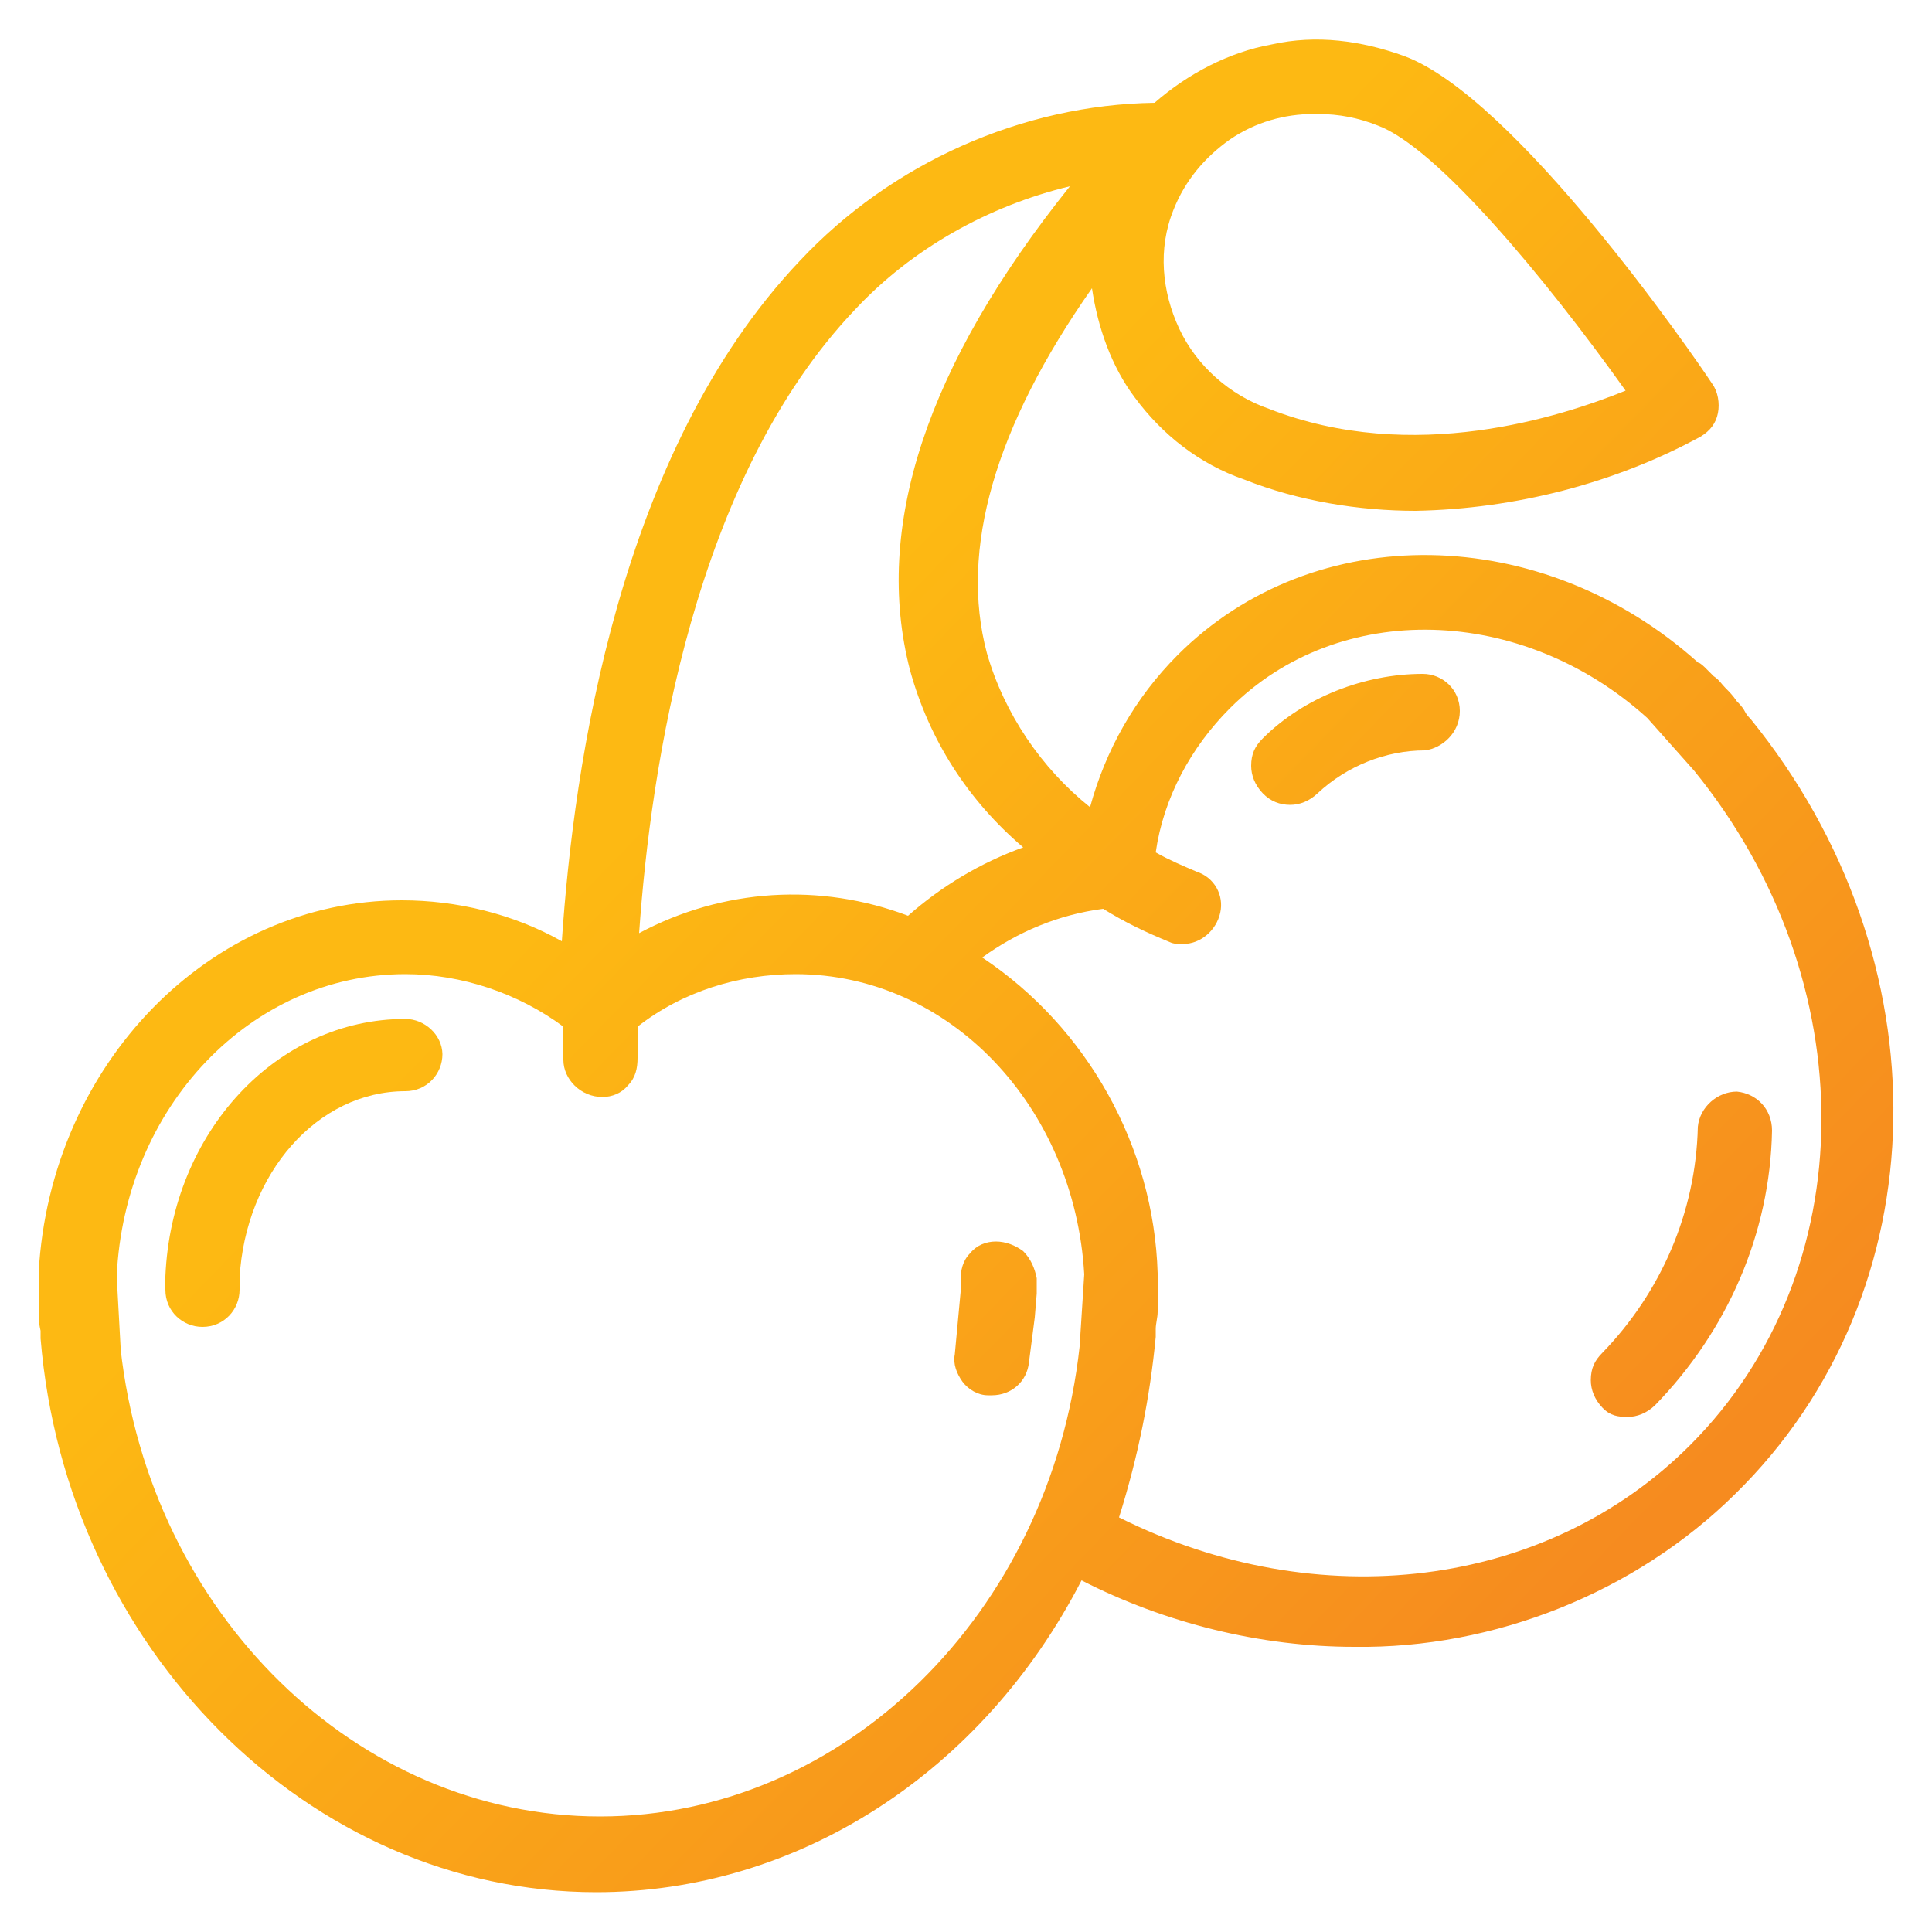 <?xml version="1.0" encoding="utf-8"?>
<!-- Generator: Adobe Illustrator 26.5.2, SVG Export Plug-In . SVG Version: 6.00 Build 0)  -->
<svg version="1.1" id="Layer_1" xmlns="http://www.w3.org/2000/svg" xmlns:xlink="http://www.w3.org/1999/xlink" x="0px" y="0px"
	 viewBox="0 0 500 500" style="enable-background:new 0 0 500 500;" xml:space="preserve">
<style type="text/css">
	.st0{fill:url(#SVGID_1_);}
	.st1{fill:url(#SVGID_00000060023026241560886260000001096040235988553093_);}
	.st2{fill:url(#SVGID_00000083056660462836521770000004119836644019380108_);}
	.st3{fill:url(#SVGID_00000058590827485625093390000014838584463424139653_);}
	.st4{fill:url(#SVGID_00000162330732583062052860000013942513216018406789_);}
</style>
<g>
	
		<linearGradient id="SVGID_1_" gradientUnits="userSpaceOnUse" x1="77.148" y1="199.866" x2="303.429" y2="-19.694" gradientTransform="matrix(1 0 0 -1 0 502)">
		<stop  offset="0" style="stop-color:#FDB913"/>
		<stop  offset="1" style="stop-color:#F68B1F"/>
	</linearGradient>
	<path class="st0" d="M104.9,263.7c-33.3,0-60.5,29.3-62.1,66.6v3.5c0,5.6,4.5,9.6,9.6,9.6c5.6,0,9.6-4.5,9.6-9.6v-1.5v-1.5
		c1.5-27.2,20.2-48.4,42.9-48.4c5.6,0,9.6-4.5,9.6-9.6C114.4,267.8,109.9,263.7,104.9,263.7z"/>
	
		<linearGradient id="SVGID_00000158014692113449270670000011860765591526863767_" gradientUnits="userSpaceOnUse" x1="145.054" y1="269.851" x2="371.336" y2="50.291" gradientTransform="matrix(1 0 0 -1 0 502)">
		<stop  offset="0" style="stop-color:#FDB913"/>
		<stop  offset="1" style="stop-color:#F68B1F"/>
	</linearGradient>
	<path style="fill:url(#SVGID_00000158014692113449270670000011860765591526863767_);" d="M264.8,323.8c-2-1.5-4.5-2.5-7.1-2.5
		c-2.5,0-5,1-6.6,3c-2,2-2.5,4.5-2.5,7.1v3l-1.5,16.1c-0.5,2.5,0.5,5,2,7.1c1.5,2,4,3.5,6.6,3.5c0.5,0,0.5,0,1,0
		c5,0,9.1-3.5,9.6-8.6l1.5-11.6l0.5-6.1v-4C267.8,328.3,266.8,325.8,264.8,323.8z"/>
	
		<linearGradient id="SVGID_00000094604677685636725290000016735584367956153776_" gradientUnits="userSpaceOnUse" x1="178.647" y1="304.473" x2="404.929" y2="84.913" gradientTransform="matrix(1 0 0 -1 0 502)">
		<stop  offset="0" style="stop-color:#FDB913"/>
		<stop  offset="1" style="stop-color:#F68B1F"/>
	</linearGradient>
	<path style="fill:url(#SVGID_00000094604677685636725290000016735584367956153776_);" d="M453,186c-0.5-0.5-1-1-1.5-2
		c-0.5-1-1.5-2-2-2.5c-1-1.5-2-2.5-3-3.5c-1-1-1.5-2-3-3c-0.5-0.5-0.5-0.5-0.5-0.5l-0.5-0.5c-0.5-0.5-1-1-1-1
		c-0.5-0.5-1.5-1.5-2-1.5c-40.4-36.3-99.4-37.3-134.7-2c-11.1,11.1-18.7,24.7-22.7,39.4c-12.6-10.1-22.2-24.2-26.7-39.9
		c-7.1-26.7,2-58.5,27.2-94.4c1.5,10.1,5,20.2,11.1,28.3c7.1,9.6,16.7,17.2,28.3,21.2c14.1,5.6,29.8,8.1,44.4,8.1
		c25.7-0.5,51.5-7.1,73.7-19.2c2.5-1.5,4-3.5,4.5-6.1c0.5-2.5,0-5.6-1.5-7.6c-5-7.6-51-74.2-79.7-84.8c-11.1-4-22.7-5.6-34.3-3
		c-11.1,2-21.7,7.6-30.3,15.1c-34.3,0.5-68.1,15.6-91.8,40.9c-46.9,49.4-58.5,130.2-61.6,176.1c-12.6-7.1-27.2-10.6-41.4-10.6l0,0
		C54.4,233,13,275.3,10,329.3c0,1,0,2,0,3v2.5c0,1.5,0,3,0,4c0,2,0,3.5,0.5,5.6c0,0.5,0,1,0,1.5v0.5
		c6.6,80.2,69.6,143.3,143.8,143.3c52,0,99.9-30.8,125.6-80.7c21.7,11.1,46.4,17.2,70.6,17.2c36.3,0.5,72.7-14.1,98.4-39.4
		C502.5,334.4,503.5,248.1,453,186z M279.4,348.5c-7.6,69.1-61.1,121.6-124.1,121.6S38.8,417.6,31.2,349v-0.5l-1-18.2
		c2-43.9,34.8-78.2,74.7-78.2c14.6,0,29.3,5,40.9,13.6c0,5,0,8.1,0,8.6c0,5,4.5,9.6,10.1,9.6l0,0c2.5,0,5-1,6.6-3
		c2-2,2.5-4.5,2.5-7.1c0,0,0-3,0-8.1c11.6-9.1,26.2-13.6,40.9-13.6c39.9,0,72.2,34.3,74.7,77.7L279.4,348.5L279.4,348.5z
		 M235.5,173.4c5,18.2,15.1,33.8,29.3,45.9c-11.1,4-21.2,10.1-29.8,17.7c-22.7-8.6-47.9-7.1-69.6,4.5c3-42.9,14.1-117.6,56-161.5
		l0,0c14.6-15.6,34.3-26.7,55.5-31.8C239.6,94.7,226,136.6,235.5,173.4z M299.1,346L299.1,346c0-1,0-1.5,0-2c0-1.5,0.5-3,0.5-4.5
		s0-3,0-4.5v-2.5c0-1,0-2,0-3c-1-32.8-18.2-63.6-45.4-81.7c9.1-6.6,19.7-11.1,31.3-12.6c5.6,3.5,11.1,6.1,17.2,8.6
		c1,0.5,2,0.5,3.5,0.5c4.5,0,8.6-3.5,9.6-8.1c1-4.5-1.5-9.1-6.1-10.6c-3.5-1.5-7.1-3-10.6-5c2-14.1,9.1-27.2,19.2-37.3
		c28.3-28.3,75.7-26.7,108,2.5l12.1,13.6c44.4,54.5,43.9,129.7-1,174.6c-37.3,37.3-96.4,44.4-147.8,18.7
		C294.6,376.8,297.6,361.6,299.1,346z M328.4,105.8c-10.1-3.5-18.7-11.1-23.2-20.7c-4.5-9.6-5.6-20.7-1.5-30.8
		c3-7.6,8.1-13.6,14.6-18.2c6.6-4.5,14.1-6.6,21.7-6.6c0.5,0,0.5,0,1,0l0,0c5.6,0,10.6,1,15.6,3c15.1,5.6,42.9,38.9,64.1,68.6
		C404.1,107.8,365.7,120.4,328.4,105.8z"/>
	
		<linearGradient id="SVGID_00000047756745371445101130000008304666764735118224_" gradientUnits="userSpaceOnUse" x1="265.355" y1="393.835" x2="491.637" y2="174.275" gradientTransform="matrix(1 0 0 -1 0 502)">
		<stop  offset="0" style="stop-color:#FDB913"/>
		<stop  offset="1" style="stop-color:#F68B1F"/>
	</linearGradient>
	<path style="fill:url(#SVGID_00000047756745371445101130000008304666764735118224_);" d="M377.8,184c0-5.6-4.5-9.6-9.6-9.6
		c-15.1,0-30.8,6.1-41.4,16.7c-2,2-3,4-3,7.1c0,2.5,1,5,3,7.1s4.5,3,7.1,3l0,0c2.5,0,5-1,7.1-3c7.6-7.1,17.7-11.1,27.8-11.1
		C373.3,193.6,377.8,189.6,377.8,184z"/>
	
		<linearGradient id="SVGID_00000108267086245641435410000015438146875003928990_" gradientUnits="userSpaceOnUse" x1="239.473" y1="367.161" x2="465.755" y2="147.6" gradientTransform="matrix(1 0 0 -1 0 502)">
		<stop  offset="0" style="stop-color:#FDB913"/>
		<stop  offset="1" style="stop-color:#F68B1F"/>
	</linearGradient>
	<path style="fill:url(#SVGID_00000108267086245641435410000015438146875003928990_);" d="M421.2,366.7c2.5,0,5-1,7.1-3
		c18.7-19.2,29.8-44.4,30.3-71.1c0-5.6-4-9.6-9.1-10.1c-5,0-9.6,4-10.1,9.1c-0.5,22.2-9.6,42.9-24.7,58.5c-2,2-3,4-3,7.1
		c0,2.5,1,5,3,7.1S418.7,366.7,421.2,366.7z"/>
</g>
</svg>
